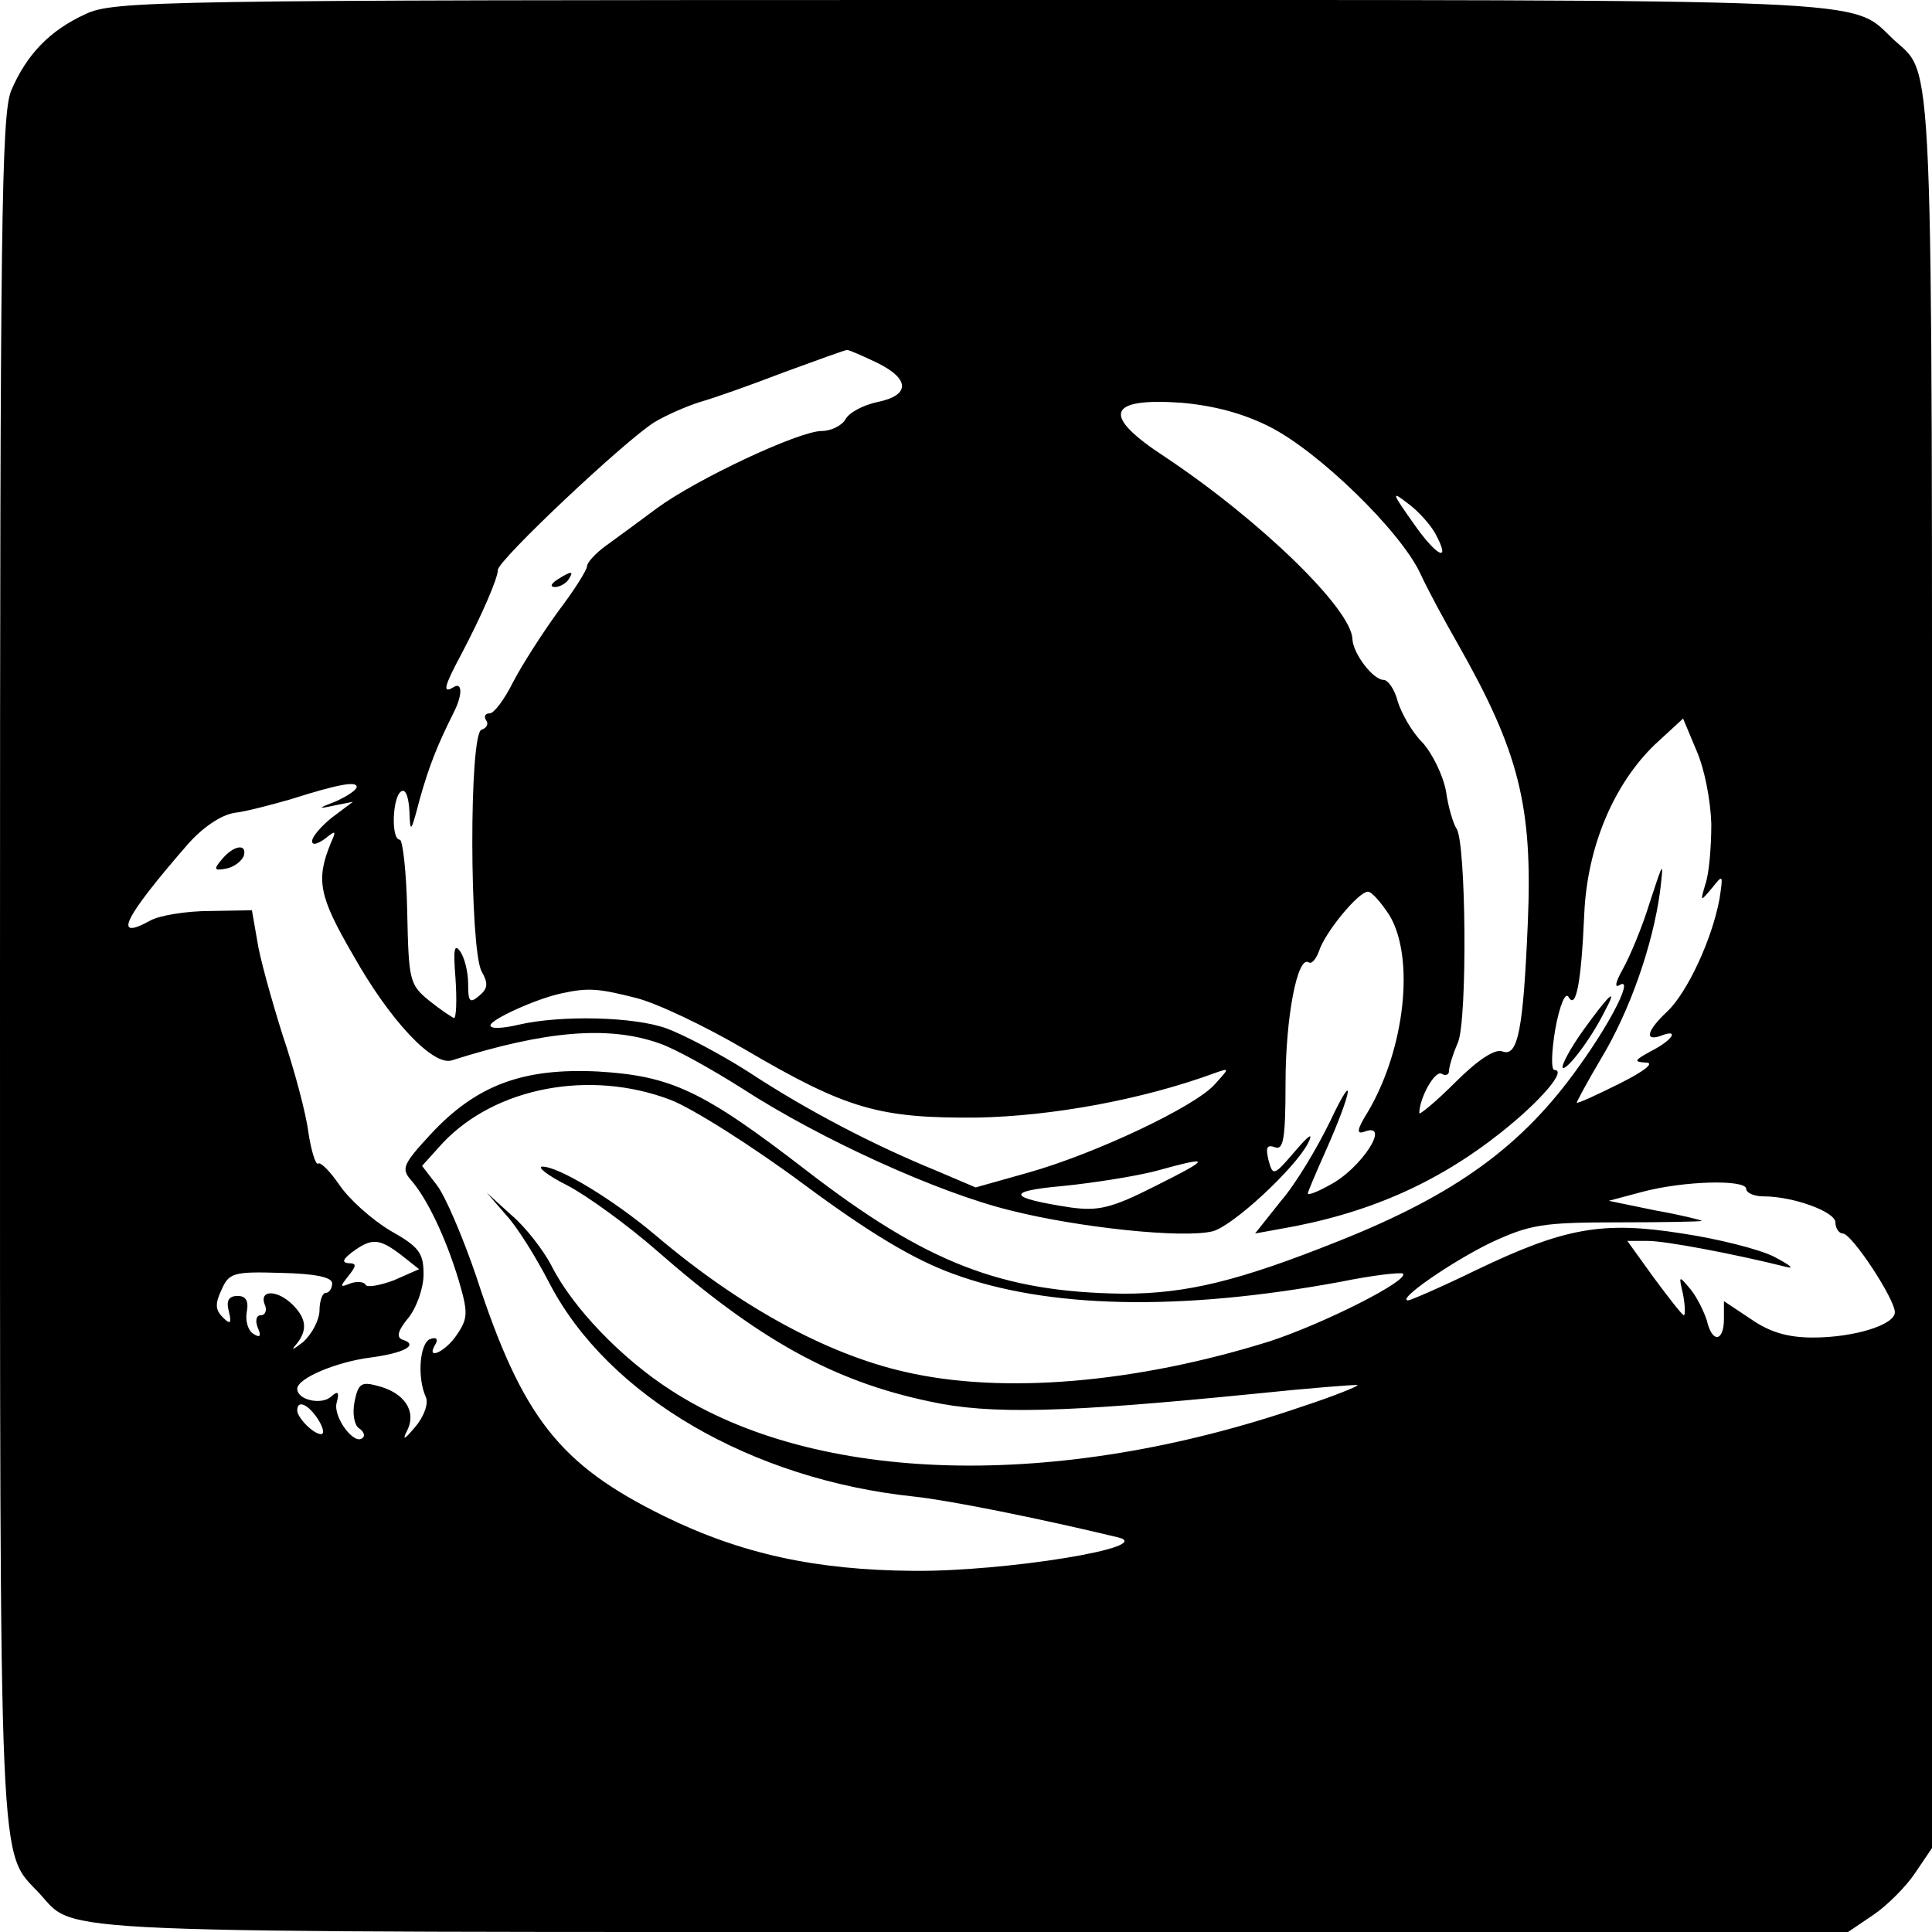 <?xml version="1.0" standalone="no"?>
<!DOCTYPE svg PUBLIC "-//W3C//DTD SVG 20010904//EN"
 "http://www.w3.org/TR/2001/REC-SVG-20010904/DTD/svg10.dtd">
<svg version="1.0" xmlns="http://www.w3.org/2000/svg"
 width="260pt" height="260pt" viewBox="0 0 260 260"
 preserveAspectRatio="xMidYMid meet">
<g transform="translate(0,260) scale(0.1,-0.1)"
fill="#000000" stroke="none">
<path d="M115 2581 c-48 -22 -79 -54 -100 -103 -13 -33 -15 -172 -15 -1183 0
-1242 -2 -1184 53 -1243 51 -55 -17 -52 1255 -52 l1179 0 34 23 c18 12 44 38
56 56 l23 34 0 1179 c0 1272 3 1204 -52 1255 -59 56 0 53 -1245 53 -1095 0
-1150 -1 -1188 -19z m1065 -469 c45 -22 45 -44 1 -53 -19 -4 -38 -14 -43 -23
-5 -9 -20 -16 -32 -16 -31 0 -169 -65 -222 -104 -23 -17 -54 -40 -68 -50 -14
-10 -26 -23 -26 -28 0 -5 -17 -32 -39 -61 -21 -29 -48 -71 -60 -94 -12 -24
-26 -43 -32 -43 -6 0 -8 -4 -5 -9 4 -5 1 -11 -6 -13 -17 -6 -16 -294 0 -325 9
-16 9 -23 -3 -33 -13 -11 -15 -8 -15 16 0 16 -5 36 -11 44 -8 11 -9 1 -6 -37
2 -29 1 -53 -2 -53 -3 1 -18 11 -33 23 -27 22 -28 27 -30 120 -1 53 -6 97 -10
97 -12 0 -10 58 2 65 6 4 10 -8 11 -27 1 -30 2 -29 14 17 13 46 24 73 46 117
12 24 11 41 -1 33 -15 -9 -12 2 10 43 29 55 50 104 50 115 0 13 172 175 211
199 15 9 42 21 61 27 18 5 69 23 113 40 44 16 82 30 85 30 3 0 21 -8 40 -17z
m528 -86 c66 -33 176 -140 203 -197 11 -24 34 -66 50 -94 83 -146 102 -219 95
-378 -6 -141 -13 -180 -34 -172 -10 4 -33 -11 -64 -42 -26 -26 -48 -44 -48
-41 0 20 21 58 30 53 5 -3 10 -2 10 4 0 5 5 22 12 38 13 31 11 271 -2 288 -4
6 -11 28 -14 50 -4 22 -19 52 -32 66 -14 14 -28 39 -33 55 -4 16 -13 29 -19
29 -14 0 -41 35 -42 55 -1 40 -123 159 -252 245 -86 56 -79 80 22 73 44 -4 82
-14 118 -32z m223 -143 c23 -42 3 -33 -29 13 -29 41 -30 44 -8 27 14 -10 30
-28 37 -40z m372 -392 c0 -31 -3 -67 -8 -81 -7 -24 -7 -24 9 -5 15 19 15 18
10 -15 -10 -54 -43 -125 -70 -151 -27 -25 -32 -41 -9 -33 25 10 17 -5 -12 -20
-24 -13 -25 -15 -8 -16 12 0 -1 -11 -35 -28 -30 -15 -56 -27 -58 -26 -1 0 14
28 33 60 38 63 69 151 79 224 5 43 5 43 -14 -15 -10 -33 -27 -73 -36 -89 -9
-16 -12 -26 -5 -22 20 13 -8 -45 -54 -109 -76 -107 -165 -172 -323 -235 -135
-54 -205 -71 -290 -71 -164 2 -265 41 -427 166 -140 108 -182 127 -280 133
-101 5 -164 -18 -226 -85 -37 -40 -39 -46 -26 -61 22 -25 47 -78 64 -134 13
-44 13 -52 -2 -74 -15 -23 -43 -36 -29 -13 4 7 1 10 -7 7 -14 -5 -18 -51 -6
-78 4 -8 -2 -26 -14 -40 -15 -18 -18 -19 -11 -5 13 26 -4 51 -40 60 -22 6 -26
3 -31 -22 -3 -16 0 -31 6 -35 6 -4 9 -10 5 -13 -11 -11 -40 28 -35 47 4 15 2
17 -8 8 -13 -11 -45 -4 -45 11 0 14 52 36 98 42 46 6 66 17 44 24 -9 3 -7 12
8 30 11 14 20 40 20 58 0 29 -6 37 -45 59 -25 15 -55 42 -68 61 -13 19 -26 32
-29 29 -3 -2 -9 16 -13 42 -3 25 -19 85 -35 132 -15 48 -31 105 -34 127 l-7
40 -57 -1 c-31 0 -68 -6 -80 -13 -51 -28 -36 3 50 102 20 23 45 40 63 43 17 2
50 11 75 18 66 21 90 25 90 17 0 -4 -12 -12 -27 -19 -26 -10 -26 -11 -3 -6
l25 5 -28 -21 c-15 -12 -27 -26 -27 -32 0 -6 7 -4 17 3 15 12 16 12 8 -6 -20
-49 -16 -71 30 -150 50 -89 108 -150 133 -142 126 40 211 47 279 23 21 -7 71
-35 112 -61 105 -68 263 -140 361 -164 91 -23 232 -38 272 -28 27 7 110 84
128 118 8 16 2 12 -17 -10 -29 -34 -30 -34 -36 -12 -4 17 -2 21 9 17 11 -4 14
11 14 86 0 89 16 172 31 163 4 -3 10 4 14 15 8 25 53 80 66 80 5 0 18 -15 29
-32 34 -57 21 -179 -29 -264 -15 -24 -16 -31 -5 -27 37 14 -4 -50 -47 -72 -16
-9 -29 -14 -29 -11 0 2 11 28 24 57 36 81 41 114 6 40 -17 -35 -46 -84 -66
-107 l-35 -44 33 6 c117 20 211 61 298 130 53 42 89 84 72 84 -5 0 -4 25 1 55
6 33 14 51 18 43 10 -17 17 20 21 112 4 91 40 175 95 228 l38 35 18 -43 c11
-25 19 -67 20 -99z m-1447 -234 c28 -7 93 -38 146 -69 138 -81 181 -93 313
-92 101 2 222 24 320 60 20 7 20 7 0 -15 -26 -30 -162 -94 -251 -119 l-71 -20
-54 23 c-81 33 -172 80 -251 132 -39 25 -89 51 -111 59 -44 16 -143 18 -199 5
-21 -5 -38 -6 -38 -1 0 8 62 36 95 43 36 8 50 7 101 -6z m46 -137 c29 -11 110
-62 180 -114 89 -66 148 -101 200 -120 127 -47 306 -51 522 -11 44 9 81 13 84
11 9 -9 -106 -67 -179 -91 -179 -56 -359 -72 -492 -41 -105 24 -222 88 -334
183 -58 49 -131 93 -153 93 -8 0 7 -12 33 -25 27 -14 82 -54 122 -89 136 -119
237 -175 366 -202 81 -18 183 -15 434 10 77 8 141 13 142 12 2 -1 -32 -15 -75
-29 -329 -113 -653 -105 -849 22 -67 43 -133 112 -161 168 -11 21 -35 52 -54
68 l-33 30 26 -30 c15 -16 41 -58 59 -93 79 -151 271 -263 490 -286 47 -5 167
-29 275 -55 52 -13 -152 -46 -275 -45 -133 1 -233 23 -337 74 -140 69 -190
132 -252 322 -18 53 -42 109 -53 123 l-20 26 28 31 c71 75 198 99 306 58z
m653 -116 c-59 -30 -77 -34 -114 -29 -85 13 -89 22 -10 29 40 4 97 13 124 20
76 21 76 18 0 -20z m795 -4 c0 -5 10 -10 23 -10 41 0 97 -21 97 -35 0 -8 5
-15 10 -15 12 0 70 -88 70 -106 0 -17 -55 -34 -110 -34 -34 0 -58 7 -84 25
l-36 24 0 -24 c0 -31 -16 -33 -23 -2 -4 12 -13 31 -22 42 -16 19 -16 19 -10
-7 3 -16 3 -28 1 -28 -2 0 -20 23 -40 50 l-36 50 28 0 c23 0 114 -17 186 -35
12 -3 4 3 -17 14 -20 10 -76 24 -123 31 -107 17 -158 8 -277 -49 -47 -23 -89
-41 -92 -41 -17 0 60 53 112 78 52 24 69 27 171 27 61 0 112 1 112 2 0 1 -28
8 -62 14 l-63 13 45 12 c56 15 140 17 140 4z m-1810 -89 l24 -19 -34 -15 c-19
-7 -36 -10 -38 -6 -2 4 -11 5 -20 2 -15 -6 -15 -5 -3 10 11 14 11 17 0 17 -9
1 -8 5 5 15 26 19 36 19 66 -4z m-93 -38 c0 -7 -4 -13 -9 -13 -4 0 -8 -11 -8
-23 0 -13 -10 -32 -22 -43 -13 -10 -17 -12 -10 -4 16 19 15 35 -4 54 -20 20
-45 21 -38 1 4 -8 1 -15 -5 -15 -6 0 -8 -7 -4 -17 5 -11 3 -14 -6 -8 -7 4 -11
17 -9 29 3 15 -1 22 -12 22 -12 0 -16 -6 -12 -21 4 -16 2 -18 -8 -8 -10 10
-11 18 -2 37 10 23 16 25 80 23 47 -1 69 -6 69 -14z m-19 -183 c7 -11 9 -20 4
-20 -10 0 -32 22 -32 32 0 15 15 8 28 -12z"/>
<path d="M750 1820 c-9 -6 -10 -10 -3 -10 6 0 15 5 18 10 8 12 4 12 -15 0z"/>
<path d="M299 1444 c-12 -14 -11 -16 5 -13 11 2 21 10 24 17 5 17 -13 15 -29
-4z"/>
<path d="M2131 1214 c-18 -25 -30 -48 -28 -51 5 -4 37 37 56 75 19 35 8 26
-28 -24z"/>
</g>
</svg>
